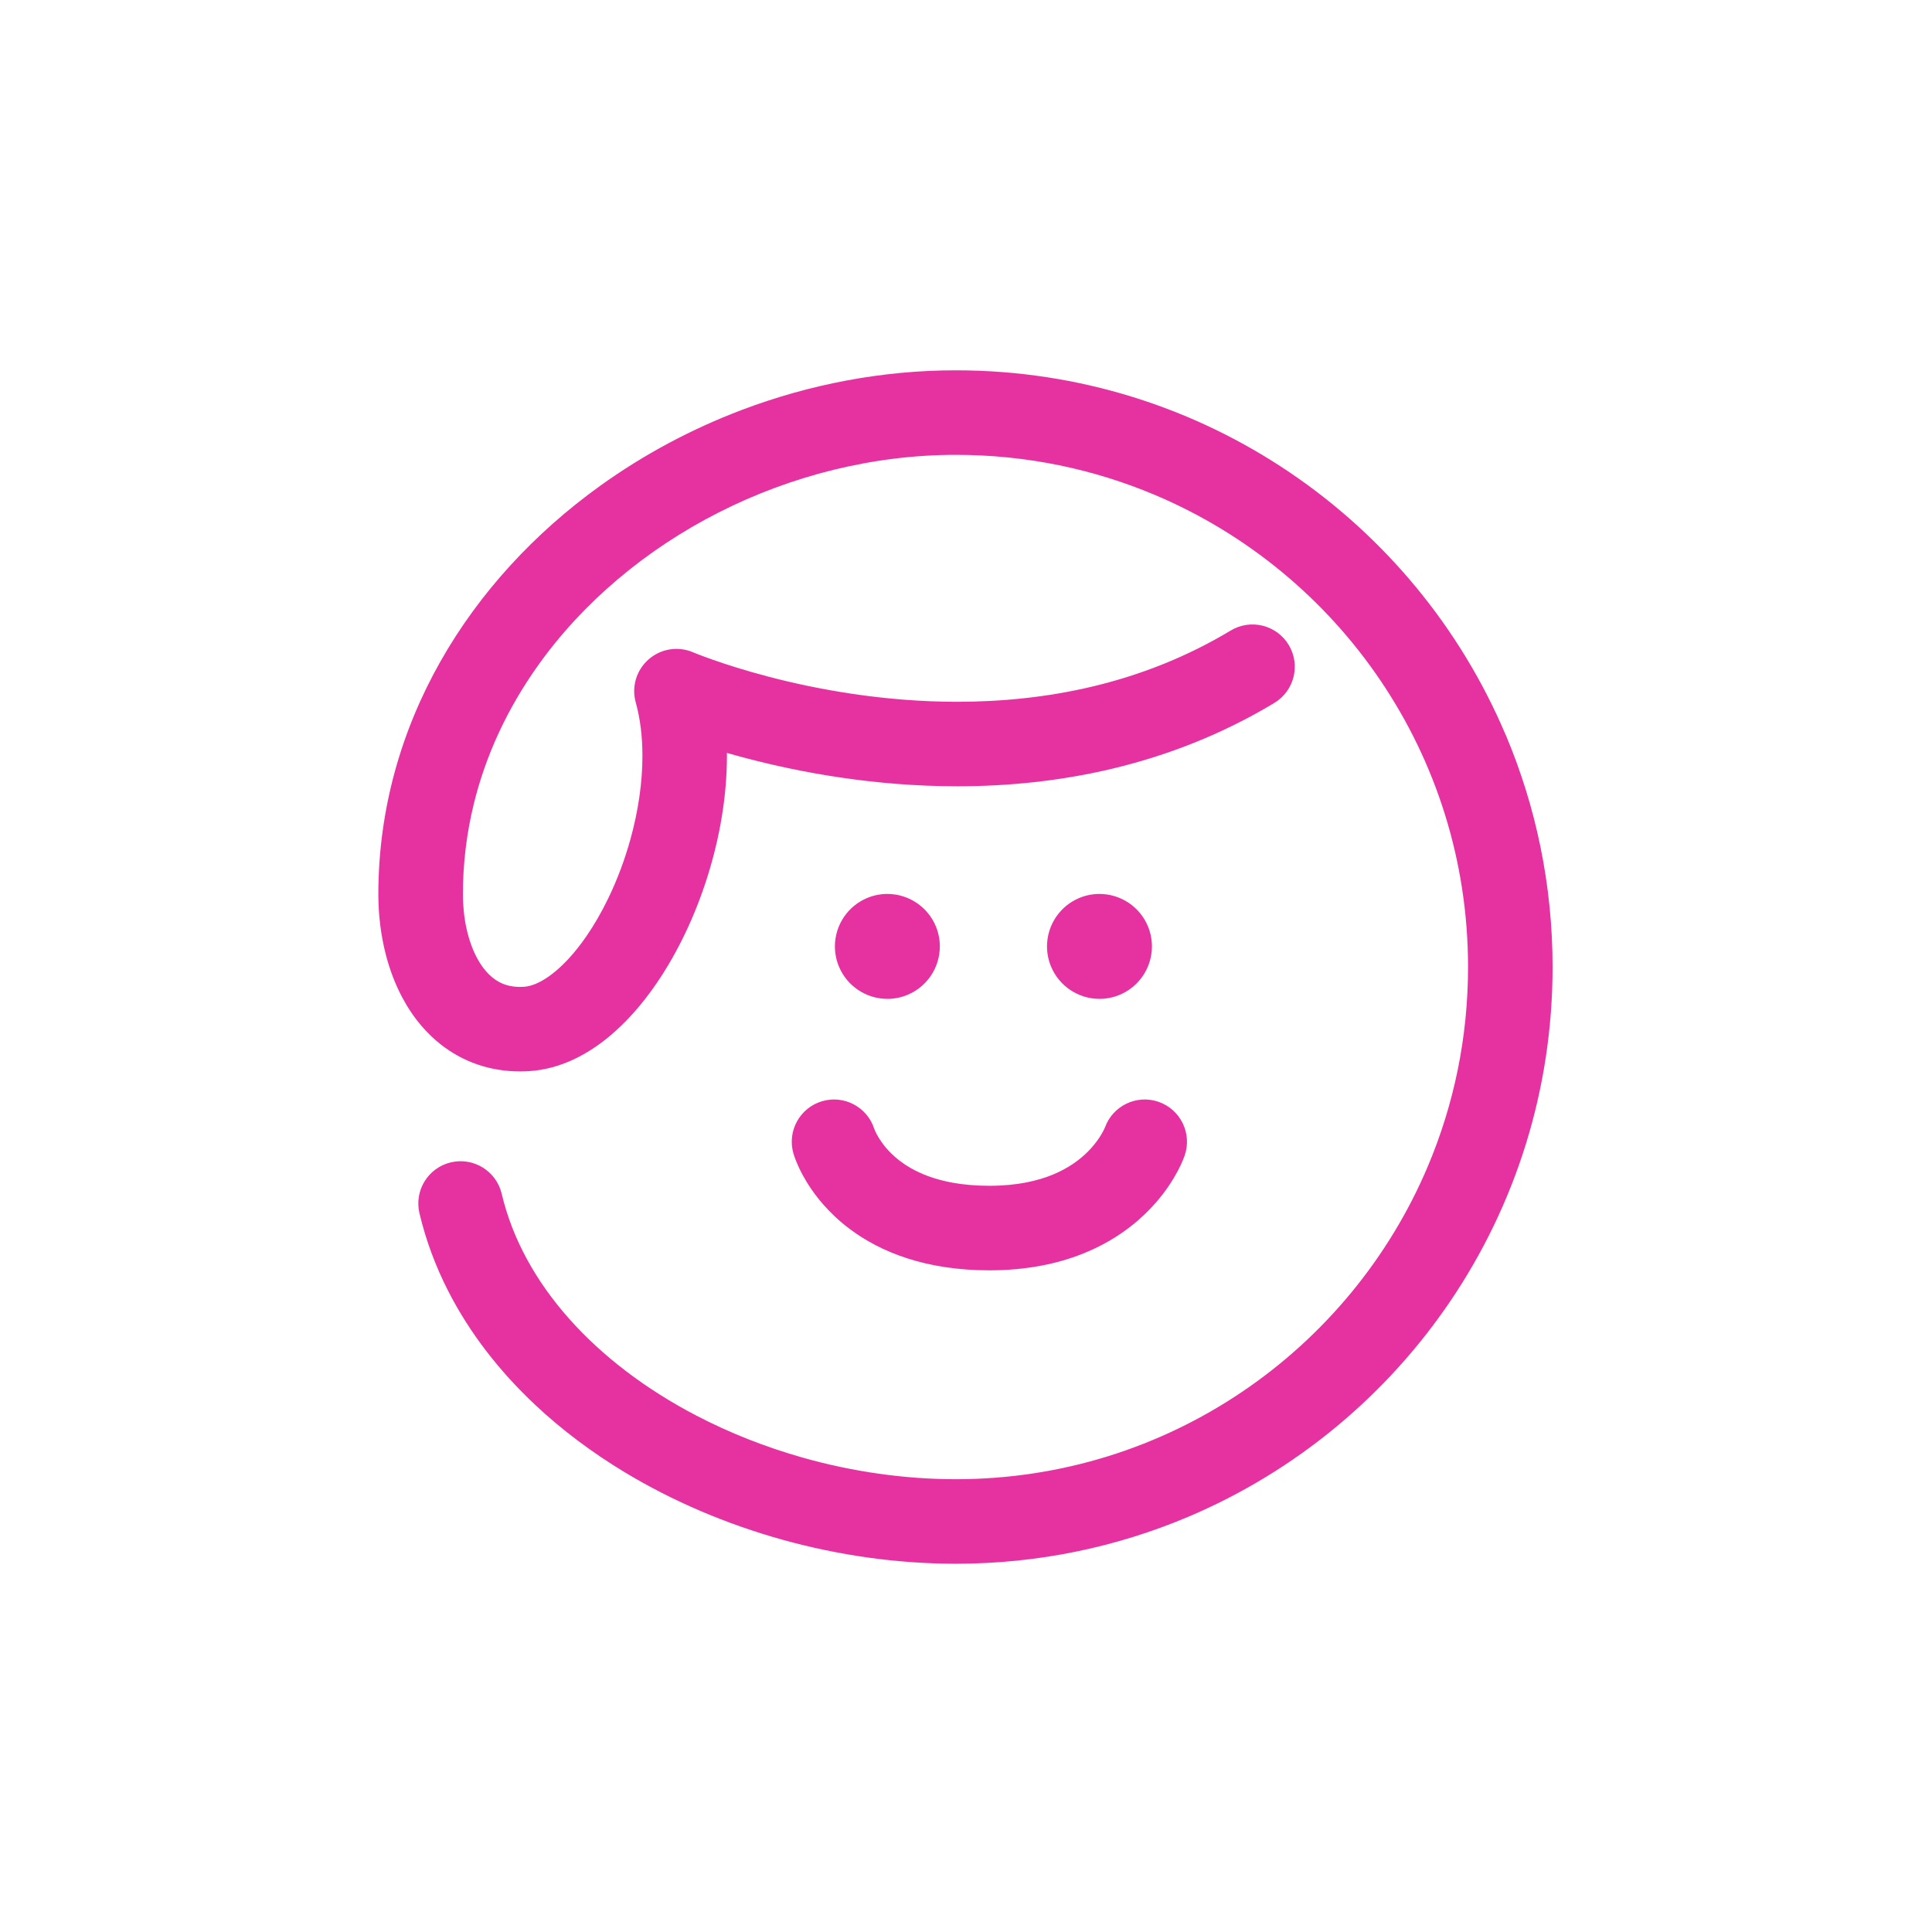 <svg width="1200" height="1200" viewBox="0 0 1200 1200" fill="none" xmlns="http://www.w3.org/2000/svg">
<path d="M935.15 456.35C907 389.8 860.038 333.263 800.9 293.313C771.325 273.338 738.7 257.5 703.862 246.662C669.037 235.825 631.987 230 593.662 230C547.9 230 502.825 238.713 460.863 254.575C429.388 266.475 399.65 282.413 372.675 301.813C332.213 330.913 297.9 367.85 273.563 410.837C261.4 432.325 251.75 455.337 245.15 479.55C238.55 503.763 235 529.175 235 555.387C235 568.162 236.513 580.875 239.688 593.112C242.075 602.287 245.4 611.187 249.85 619.562C253.2 625.85 257.188 631.838 261.925 637.35C265.475 641.475 269.45 645.337 273.85 648.787C280.45 653.962 288.05 658.225 296.375 661.1C304.7 663.988 313.713 665.488 323.013 665.475C324.863 665.475 326.725 665.412 328.6 665.3C338.625 664.687 348.113 661.912 356.75 657.8C364.325 654.2 371.288 649.587 377.788 644.287C389.138 634.975 399.062 623.525 407.887 610.638C421.087 591.288 431.8 568.637 439.412 544.525C447 520.4 451.488 494.825 451.513 469.538C451.513 468.9 451.488 468.275 451.488 467.638C455.45 468.775 459.662 469.938 464.1 471.1C497.112 479.725 542.788 488.362 594.55 488.375C625.138 488.375 657.862 485.338 691.237 477.35C724.6 469.363 758.625 456.387 791.488 436.612C803.913 429.137 807.925 413.013 800.45 400.588C792.975 388.163 776.85 384.15 764.425 391.625C736.575 408.375 707.75 419.412 679.012 426.3C650.287 433.187 621.663 435.888 594.55 435.888C548.688 435.9 507.175 428.125 477.388 420.312C462.5 416.413 450.537 412.525 442.412 409.662C438.35 408.225 435.25 407.05 433.225 406.262C432.213 405.862 431.463 405.563 431 405.375C430.763 405.275 430.612 405.212 430.525 405.175L430.462 405.15C421.162 401.187 410.5 402.875 402.887 409.538C395.262 416.2 392.163 426.562 394.875 436.325C397.638 446.225 399.038 457.525 399.025 469.55C399.025 486.062 396.388 503.9 391.613 521.125C388.038 534.05 383.288 546.638 377.738 558.088C373.575 566.675 368.975 574.638 364.15 581.613C360.537 586.85 356.8 591.55 353.075 595.563C347.5 601.6 341.963 606.075 337.163 608.85C334.763 610.237 332.55 611.225 330.6 611.862C328.638 612.5 326.925 612.812 325.387 612.912C324.575 612.962 323.788 612.988 323.038 612.988C320.05 612.988 317.537 612.625 315.3 612.025C313.35 611.5 311.6 610.788 309.925 609.888C307.012 608.3 304.262 606.075 301.6 602.95C299.612 600.612 297.7 597.762 295.975 594.437C293.387 589.462 291.225 583.425 289.763 576.75C288.3 570.087 287.525 562.8 287.525 555.4C287.525 536.288 289.813 517.812 294.113 500.012C301.638 468.875 315.375 439.788 334.038 413.525C362.013 374.15 401.175 341.25 446.313 318.337C491.438 295.4 542.425 282.5 593.7 282.512C637.7 282.512 679.475 291.413 717.525 307.5C774.575 331.625 823.213 372 857.513 422.787C874.663 448.175 888.238 476.163 897.525 506.025C906.813 535.888 911.825 567.638 911.825 600.638C911.825 644.638 902.925 686.413 886.837 724.463C862.712 781.513 822.337 830.15 771.55 864.45C746.162 881.6 718.175 895.175 688.312 904.463C658.45 913.75 626.7 918.763 593.7 918.763C561.837 918.763 529.475 914.1 498.6 905.362C475.438 898.812 453.125 890 432.5 879.238C401.537 863.113 374.4 842.612 353.6 819.2C343.187 807.5 334.35 795.075 327.288 782.088C320.225 769.1 314.938 755.55 311.613 741.463C308.275 727.35 294.125 718.625 280.025 721.963C265.913 725.3 257.188 739.45 260.525 753.55C264.488 770.312 270.5 786.35 278.2 801.512C291.688 828.05 310.325 851.85 332.463 872.637C349.075 888.225 367.687 902.137 387.725 914.262C417.8 932.45 451.112 946.638 485.987 956.35C520.862 966.05 557.325 971.263 593.713 971.263C644.813 971.263 693.625 960.888 737.988 942.125C804.538 913.975 861.075 867.012 901.025 807.875C921 778.3 936.838 745.675 947.675 710.838C958.513 676 964.337 638.963 964.337 600.638C964.337 549.538 953.962 500.725 935.2 456.362L935.15 456.35Z" fill="#E632A0"/>
<path d="M532.924 614.826C535.524 616.576 538.399 617.976 541.487 618.938C544.562 619.901 547.849 620.413 551.162 620.413C555.587 620.413 559.937 619.501 563.849 617.838C569.737 615.351 574.649 611.251 578.162 606.063C579.912 603.463 581.312 600.588 582.274 597.501C583.237 594.426 583.749 591.138 583.749 587.826C583.749 583.401 582.837 579.051 581.174 575.138C578.687 569.251 574.587 564.338 569.399 560.826C566.799 559.076 563.924 557.676 560.837 556.713C557.762 555.751 554.474 555.238 551.162 555.238C546.737 555.238 542.387 556.151 538.474 557.813C532.587 560.301 527.674 564.401 524.162 569.588C522.412 572.188 521.012 575.063 520.049 578.151C519.087 581.226 518.574 584.513 518.574 587.826C518.574 592.251 519.487 596.601 521.149 600.513C523.637 606.401 527.737 611.313 532.924 614.826Z" fill="#E632A0"/>
<path d="M664.663 614.826C667.263 616.576 670.137 617.976 673.225 618.938C676.3 619.901 679.588 620.413 682.9 620.413C687.325 620.413 691.675 619.501 695.588 617.838C701.475 615.351 706.388 611.251 709.9 606.063C711.65 603.463 713.05 600.588 714.012 597.501C714.975 594.426 715.488 591.138 715.488 587.826C715.488 583.401 714.575 579.051 712.912 575.138C710.425 569.251 706.325 564.338 701.138 560.826C698.538 559.076 695.662 557.676 692.575 556.713C689.5 555.751 686.213 555.238 682.9 555.238C678.475 555.238 674.125 556.151 670.213 557.813C664.325 560.301 659.413 564.401 655.9 569.588C654.15 572.188 652.75 575.063 651.787 578.151C650.825 581.226 650.312 584.513 650.312 587.826C650.312 592.251 651.225 596.601 652.887 600.513C655.375 606.401 659.475 611.313 664.663 614.826Z" fill="#E632A0"/>
<path d="M510.602 683.987C496.702 688.087 488.752 702.687 492.852 716.587C493.277 718.037 494.902 723.1 498.714 730.112C501.577 735.362 505.702 741.712 511.502 748.312C515.852 753.262 521.164 758.35 527.552 763.162C537.114 770.387 549.127 776.962 563.627 781.612C578.127 786.275 595.052 789.025 614.514 789.025C637.052 789.025 656.302 785.125 672.227 778.812C684.177 774.1 694.202 768.062 702.402 761.65C708.552 756.837 713.664 751.837 717.877 747.012C724.202 739.775 728.489 732.962 731.302 727.725C734.114 722.475 735.452 718.787 735.839 717.65C740.527 703.925 733.202 689.012 719.477 684.325C705.914 679.687 691.189 686.812 686.327 700.237H686.314C686.252 700.412 685.252 702.887 682.977 706.35C681.277 708.95 678.877 712.112 675.627 715.362C670.727 720.237 664.014 725.337 654.352 729.4C649.514 731.425 643.902 733.187 637.327 734.462C630.752 735.737 623.202 736.512 614.514 736.512C605.877 736.512 598.377 735.8 591.852 734.625C580.427 732.562 571.964 729.137 565.452 725.387C560.564 722.562 556.752 719.525 553.714 716.55C549.164 712.112 546.339 707.775 544.727 704.812C543.927 703.337 543.439 702.212 543.214 701.625C543.152 701.475 543.114 701.362 543.089 701.3L543.052 701.2H543.027C538.714 687.637 524.327 679.937 510.614 683.987H510.602Z" fill="#E632A0"/>
</svg>
